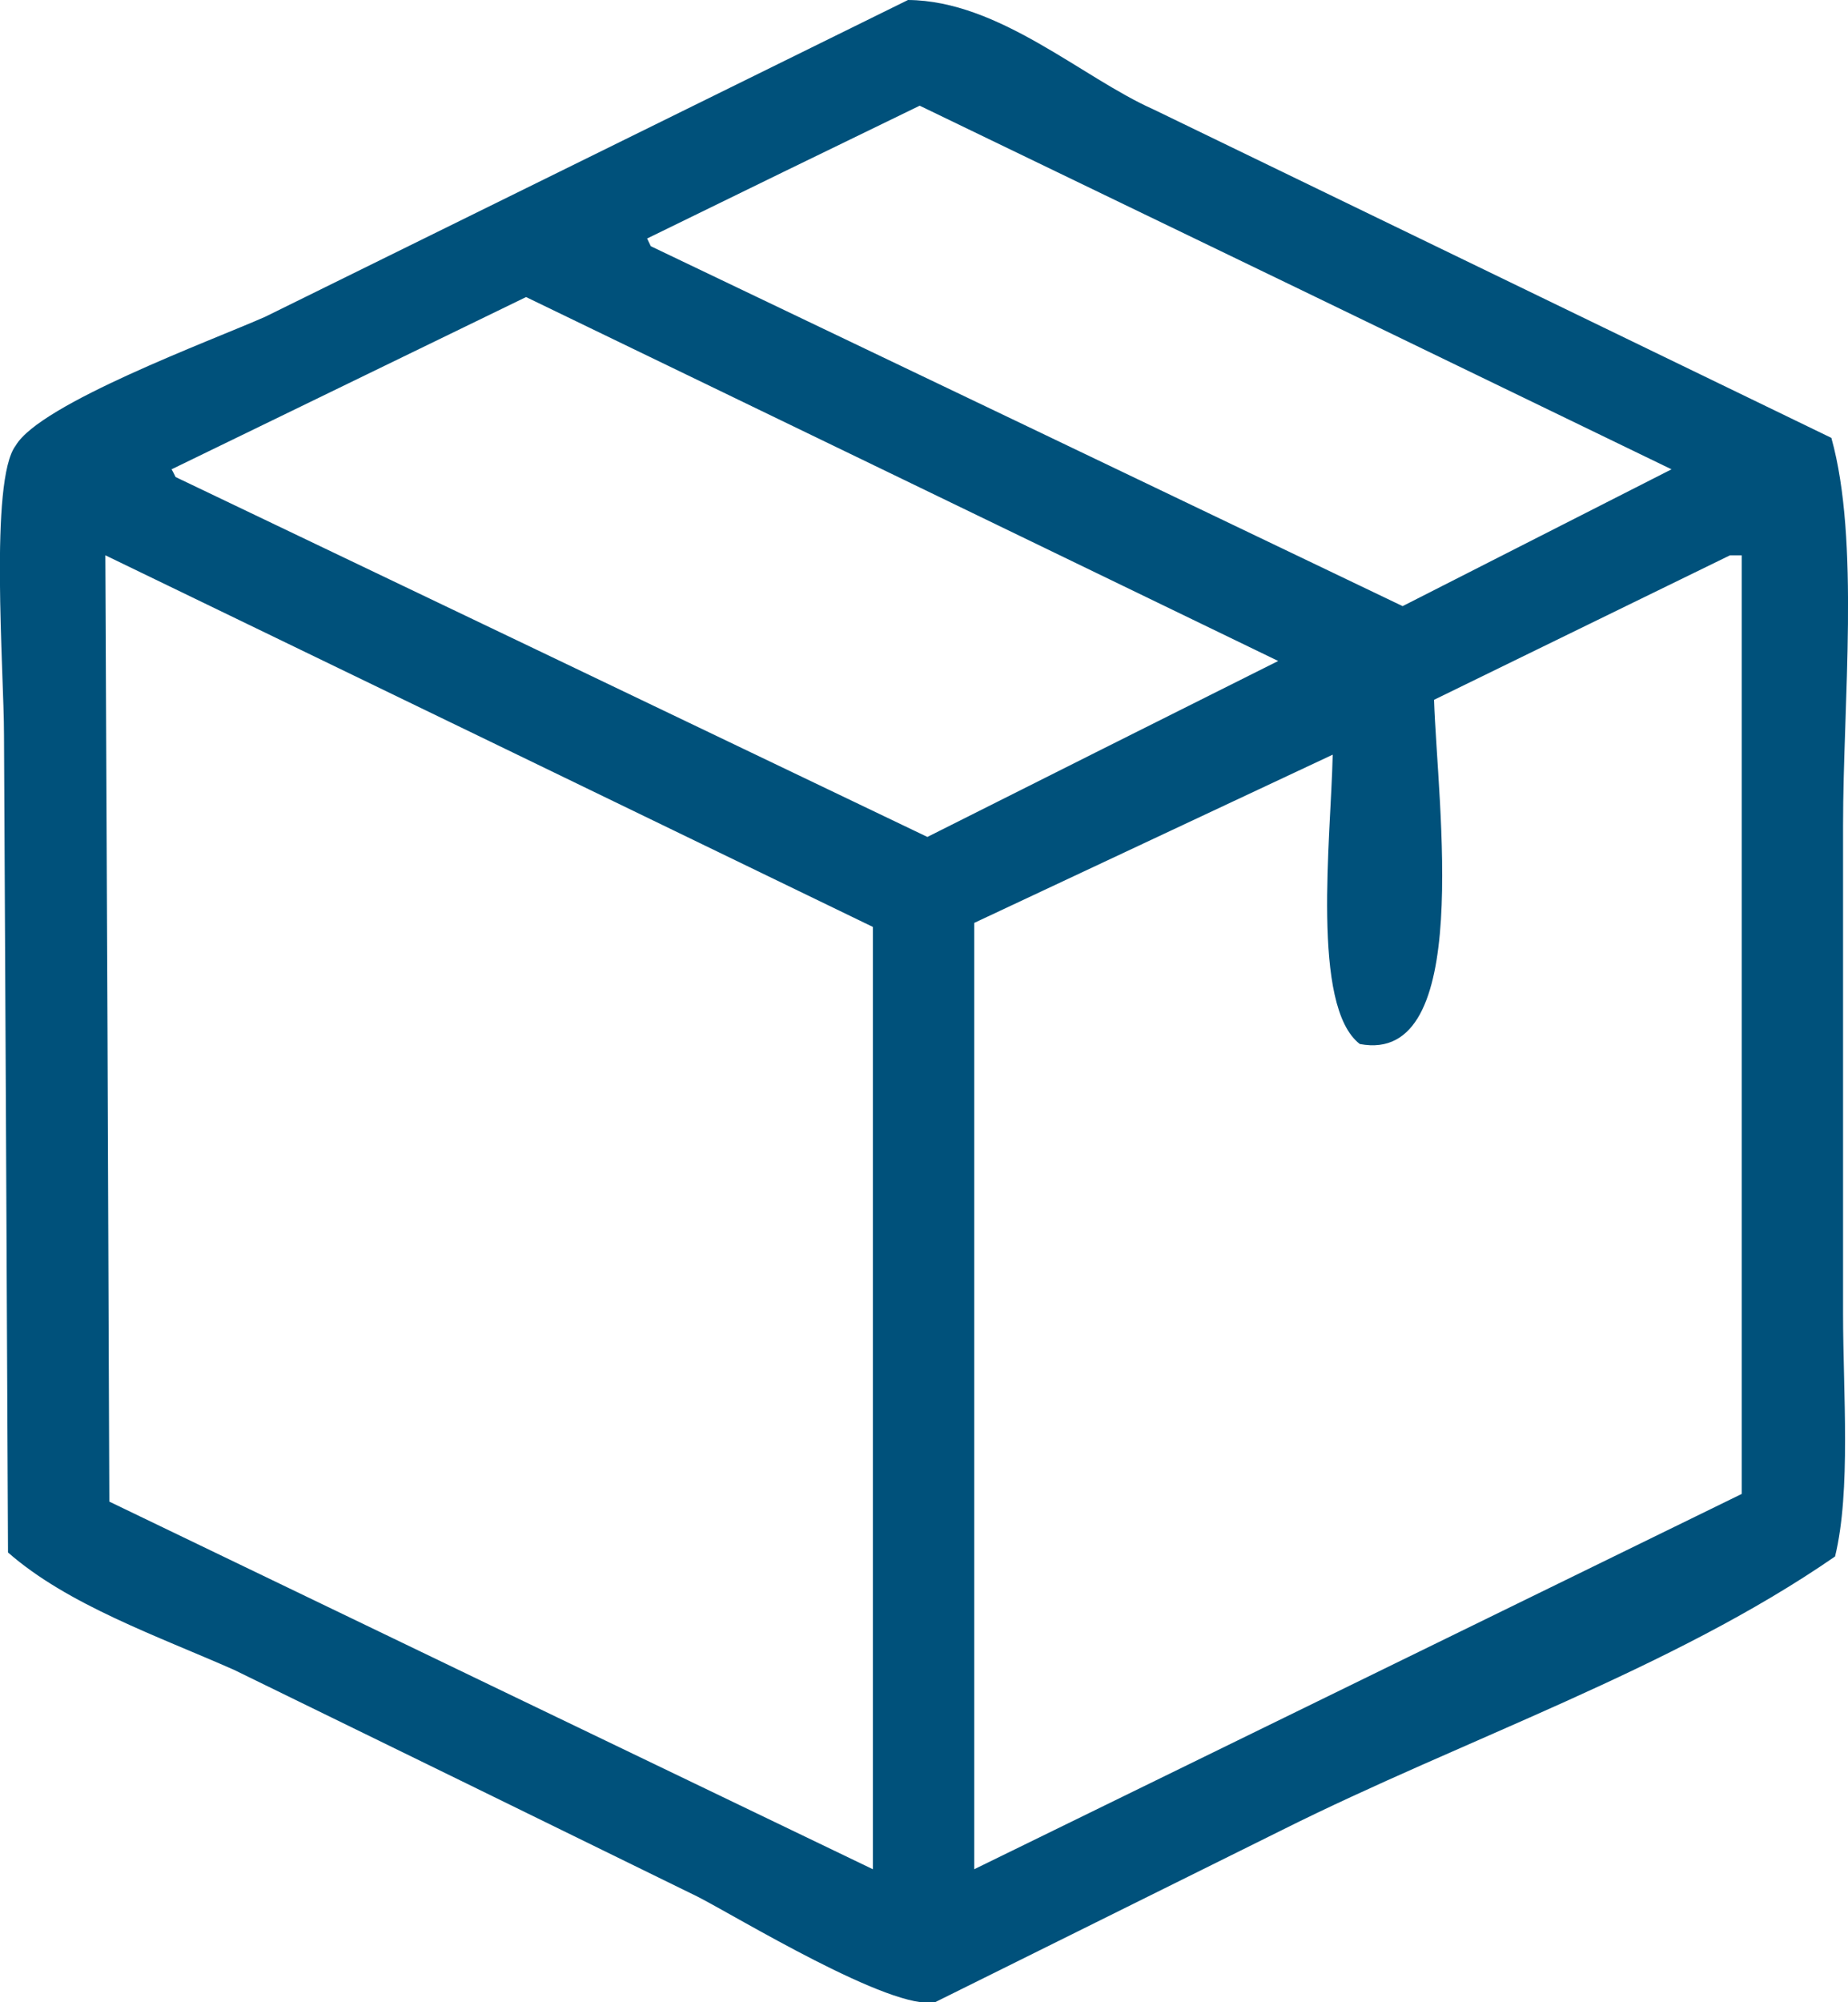 <svg xmlns="http://www.w3.org/2000/svg" width="60" height="64.97" viewBox="0 0 60 64.97">
  <defs>
    <style>
      .cls-1 {
        fill: #00517b;
        fill-rule: evenodd;
      }
    </style>
  </defs>
  <path id="my_vector_mask_shape" class="cls-1" d="M1105.48,6356c2.96,0.02,5.65,2.52,7.97,3.55q10.995,5.325,22.01,10.66c0.93,3.33.38,8.58,0.38,12.57v15.86c0,2.54.26,5.74-.26,7.87-5.31,3.67-12.06,5.93-17.96,8.88l-11.25,5.58c-1.39.32-6.5-2.8-7.72-3.42q-7.53-3.69-15.05-7.36c-2.49-1.1-5.4-2.11-7.34-3.81q-0.06-13.26-.13-26.52c0-2.07-.48-8.28.38-9.4,0.79-1.36,6.36-3.41,8.1-4.18Q1095.05,6361.135,1105.48,6356Zm0.38,3.43q-4.425,2.145-8.85,4.31c0.04,0.08.08,0.17,0.12,0.25q12.21,5.835,24.41,11.68l8.73-4.44Q1118.075,6365.32,1105.86,6359.43Zm-12.78,6.21q-5.745,2.79-11.51,5.59c0.05,0.08.09,0.17,0.13,0.25q12.21,5.835,24.41,11.68,5.7-2.865,11.39-5.71Q1105.29,6371.54,1093.08,6365.64Zm-13.66,8.38q0.075,15.345.13,30.71,12.39,5.97,24.79,11.93v-30.58Q1091.89,6380.05,1079.42,6374.02Zm52.75,0q-4.8,2.34-9.61,4.69c0.11,3.42,1.29,11.87-2.41,11.17-1.59-1.22-.94-6.67-0.88-9.39l-11.64,5.46v30.71q12.465-6.09,24.92-12.18v-30.46h-0.38Z" transform="translate(-1076 -6356)"/>
</svg>
